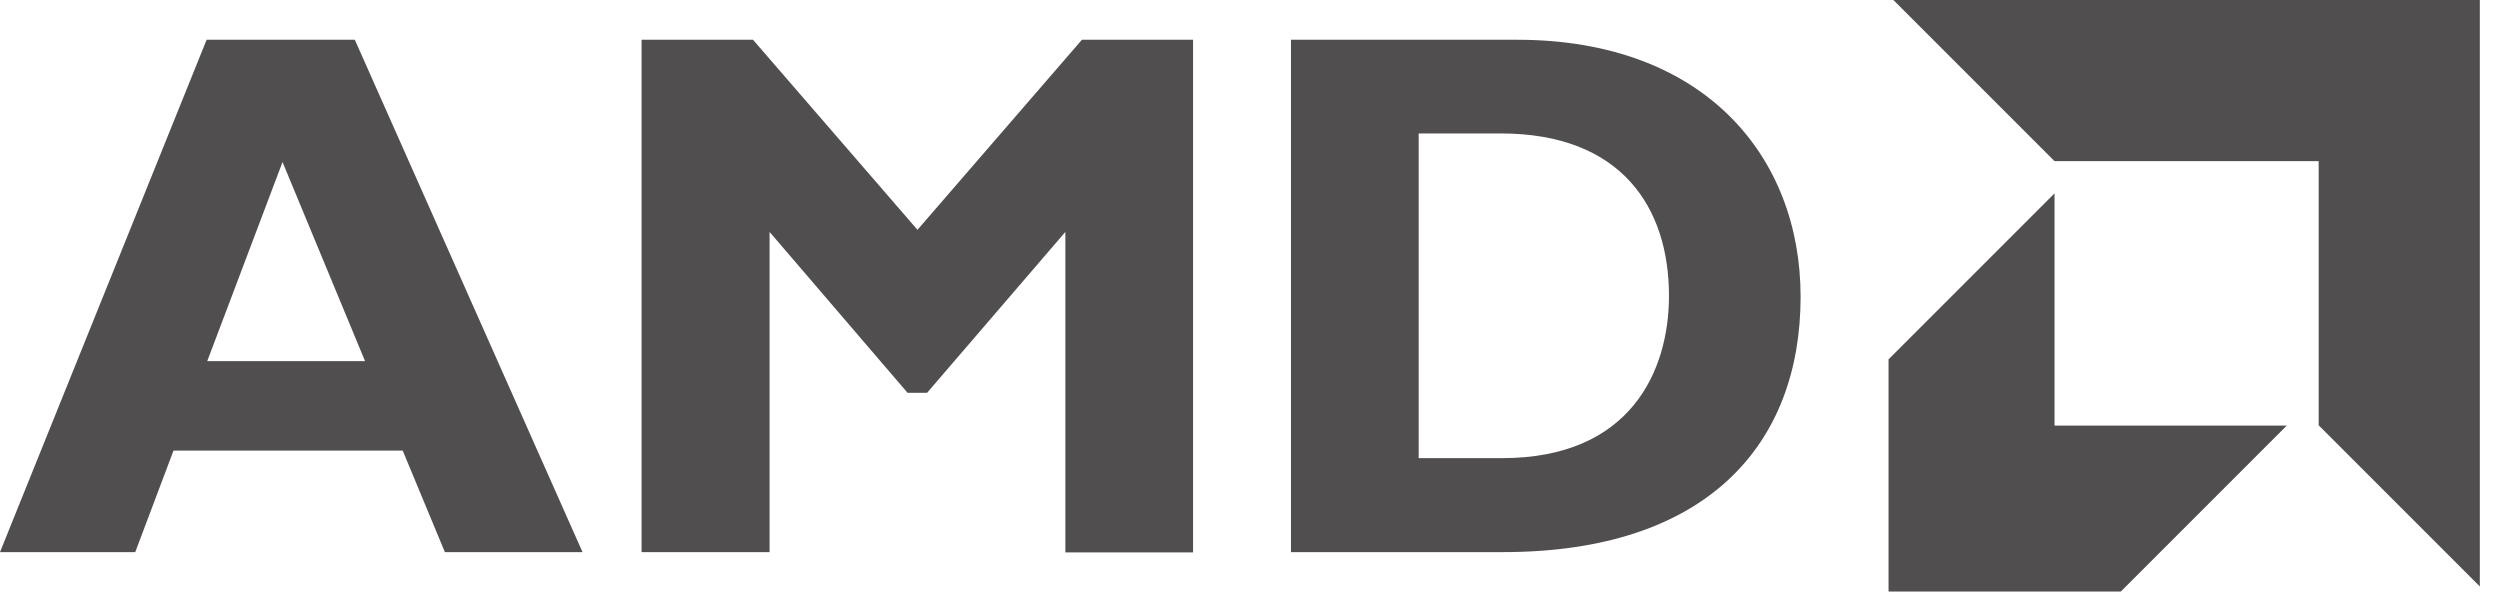 <svg xmlns="http://www.w3.org/2000/svg" width="83" height="20" viewBox="0 0 83 20" fill="none"><g clip-path="url(#clip0_162_2418)"><path d="M19.34 18.33H14.77L13.37 14.96H5.76L4.49 18.33H0L6.86 1.32H11.78L19.34 18.33ZM9.38 5.38L6.88 11.99H12.12L9.38 5.38ZM35.92 1.32H39.61V18.34H35.37V7.7L30.78 13.04H30.13L25.55 7.7V18.33H21.3V1.32H25L30.46 7.63L35.92 1.32ZM50.37 1.32C56.58 1.32 59.78 5.19 59.78 9.85C59.78 14.74 56.69 18.33 49.9 18.33H42.86V1.32H50.37ZM47.1 15.21H49.87C54.14 15.21 55.41 12.31 55.41 9.82C55.41 6.9 53.84 4.43 49.82 4.43H47.1V15.21ZM68.21 5.35L62.86 0H82.33V19.47L76.98 14.12V5.35H68.21ZM68.21 6.42L62.7 11.93V19.64H70.41L75.92 14.13H68.21V6.42Z" fill="#504E4E"></path></g><defs><clipPath id="clip0_162_2418"><rect width="82.34" height="19.64" fill="white"></rect></clipPath></defs></svg>